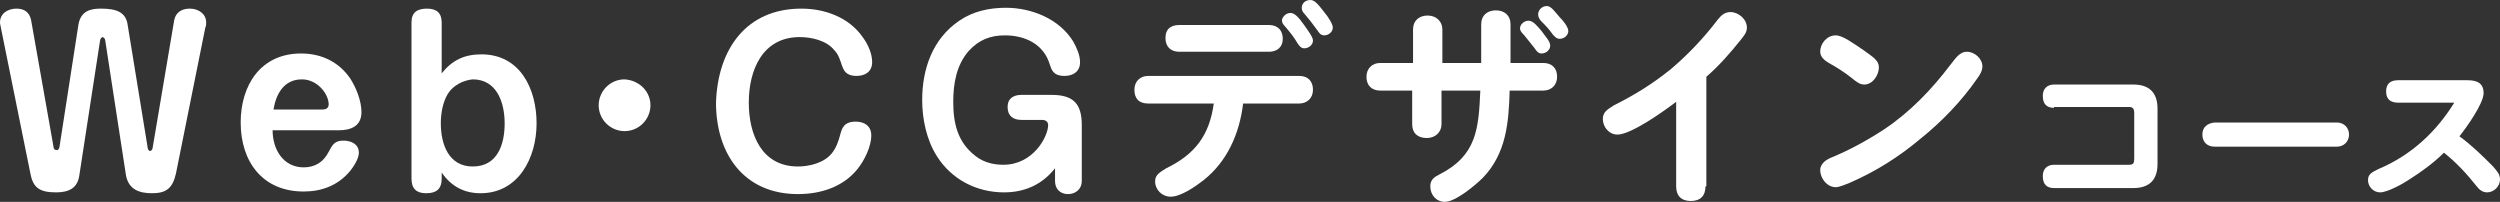 <?xml version="1.0" encoding="utf-8"?>
<!-- Generator: Adobe Illustrator 26.2.1, SVG Export Plug-In . SVG Version: 6.00 Build 0)  -->
<svg version="1.1" id="レイヤー_1" xmlns="http://www.w3.org/2000/svg" xmlns:xlink="http://www.w3.org/1999/xlink" x="0px"
	 y="0px" width="289.8px" height="23.4px" viewBox="0 0 289.8 23.4" style="enable-background:new 0 0 289.8 23.4;"
	 xml:space="preserve">
<rect x="0" y="0" width="289.8" height="23.4" fill="#333333" stroke="none"/>
<style type="text/css">
	.st0{fill:#FFFFFF;}
</style>
<g>
	<g>
		<path class="st0" d="M6.2,17c0,0.2,0.1,0.4,0.4,0.4c0.2,0,0.3-0.3,0.3-0.4L9.1,2.8C9.4,1.2,10.6,1,11.7,1c1.8,0,2.9,0.4,3.1,1.9
			L17.1,17c0,0.2,0.1,0.5,0.3,0.5c0.2,0,0.3-0.3,0.3-0.4l2.5-14.8C20.4,1.4,21.1,1,22,1c1,0,1.9,0.6,1.9,1.6c0,0.2,0,0.4-0.1,0.6
			l-3.4,16.9c-0.4,1.8-1.2,2.3-2.8,2.3c-1.4,0-2.7-0.4-3-2.1L12.2,4.7c0-0.2-0.2-0.4-0.3-0.4s-0.3,0.2-0.3,0.4L9.2,20.3
			C9,21.8,8,22.3,6.5,22.3c-2,0-2.7-0.6-3-2.3L0.1,3.2C0.1,3.1,0,2.8,0,2.6C0,1.5,1,1,1.9,1c0.9,0,1.5,0.4,1.7,1.3L6.2,17z"/>
		<path class="st0" d="M35.2,19.4c1.3,0,2.3-0.6,2.9-1.8c0.4-0.7,0.6-1.3,1.7-1.3c0.9,0,1.8,0.4,1.8,1.4c0,0.7-0.6,1.6-1,2.1
			c-1.4,1.7-3.3,2.4-5.4,2.4c-4.8,0-7.3-3.5-7.3-8c0-4.3,2.3-8,7-8c2.4,0,4.4,1,5.7,2.9c0.7,1.1,1.3,2.6,1.3,3.9
			c0,1.6-1.2,2.1-2.6,2.1h-7.7C31.6,17.4,32.9,19.4,35.2,19.4z M37.3,12.7c0.4,0,0.8-0.1,0.8-0.6c0-1.2-1.3-2.9-3.1-2.9
			c-2.1,0-3,1.7-3.3,3.5H37.3z"/>
		<path class="st0" d="M55.8,6.3c4.5,0,6.4,4,6.4,8s-2.1,8.1-6.5,8.1c-1.9,0-3.4-0.8-4.5-2.4v0.7c0,1.2-0.6,1.7-1.8,1.7
			c-1.1,0-1.7-0.5-1.7-1.7V2.6c0-1.2,0.7-1.6,1.8-1.6c1.1,0,1.7,0.5,1.7,1.6v5.9C52.4,7,53.8,6.3,55.8,6.3z M51.9,10.9
			c-0.6,1-0.8,2.3-0.8,3.4c0,2.4,0.9,5,3.7,5c2.9,0,3.7-2.6,3.7-5c0-2.4-0.9-5.1-3.7-5.1C53.7,9.3,52.5,9.9,51.9,10.9z"/>
		<path class="st0" d="M75.4,12.2c0,1.6-1.3,3-3,3c-1.6,0-3-1.3-3-3c0-1.6,1.3-3,3-3C74.1,9.3,75.4,10.6,75.4,12.2z"/>
		<path class="st0" d="M92.9,1c2.7,0,5.5,1,7.1,3.3c0.6,0.8,1.1,1.9,1.1,2.9c0,1.1-0.8,1.6-1.8,1.6c-1.3,0-1.5-0.7-1.7-1.2
			c-0.2-0.6-0.4-1.3-0.9-1.8c-0.9-1.1-2.6-1.5-4-1.5c-4.3,0-5.9,3.8-5.9,7.6c0,3.7,1.5,7.4,5.7,7.4c1.3,0,3-0.4,3.9-1.5
			c0.5-0.6,0.8-1.4,1-2.2c0.2-0.7,0.4-1.5,1.8-1.5c1,0,1.8,0.5,1.8,1.6c0,1.3-0.8,2.9-1.6,3.9c-1.7,2.1-4.3,2.9-6.9,2.9
			c-6.3,0-9.5-4.7-9.5-10.6C83.2,5.7,86.5,1,92.9,1z"/>
		<path class="st0" d="M116.4,22.3c-3.2,0-6.1-1.5-7.8-4.2c-1.2-1.9-1.7-4.3-1.7-6.5c0-3.6,1.2-7.1,4.3-9.2c1.6-1.1,3.5-1.5,5.4-1.5
			c3,0,6.2,1.3,7.8,3.9c0.4,0.7,0.8,1.6,0.8,2.4c0,1.1-0.8,1.6-1.8,1.6c-1.3,0-1.5-0.7-1.7-1.3c-0.7-2.4-2.9-3.4-5.2-3.4
			c-1.7,0-3,0.5-4.2,1.8c-1.4,1.6-1.8,3.7-1.8,5.9c0,2.5,0.5,4.7,2.6,6.3c0.9,0.7,2,1,3.2,1c3.5,0,5.2-3.3,5.2-4.6
			c0-0.4-0.3-0.6-0.7-0.6h-2.4c-1,0-1.6-0.5-1.6-1.5s0.7-1.4,1.6-1.4h3.5c2.5,0,3.5,1,3.5,3.5v6.5c0,0.9-0.7,1.5-1.6,1.5
			c-0.9,0-1.5-0.6-1.5-1.5v-1.5C120.9,21.3,118.9,22.3,116.4,22.3z"/>
		<path class="st0" d="M139.5,20.9c-0.9,0.7-2.6,1.9-3.8,1.9c-1,0-1.8-0.8-1.8-1.8c0-0.8,0.7-1.1,1.3-1.5c3.3-1.6,5-3.8,5.5-7.5
			h-7.6c-1.1,0-1.6-0.6-1.6-1.6c0-1,0.7-1.6,1.6-1.6h17.5c1,0,1.6,0.6,1.6,1.6c0,1-0.7,1.6-1.6,1.6h-6.5
			C143.7,15.4,142.3,18.7,139.5,20.9z M147.1,2.9c1,0,1.6,0.6,1.6,1.6S148,6,147.1,6h-10.4c-1,0-1.6-0.6-1.6-1.6
			c0-1.1,0.7-1.5,1.6-1.5H147.1z M149.6,1.5c0.5,0,1,0.6,1.5,1.3c0.5,0.7,1.1,1.5,1.1,1.9c0,0.5-0.5,0.9-1,0.9
			c-0.4,0-0.6-0.3-0.8-0.6c-0.4-0.7-0.9-1.3-1.4-1.9c-0.3-0.3-0.4-0.5-0.4-0.8C148.7,1.9,149.1,1.5,149.6,1.5z M151.9,0
			c0.5,0,0.9,0.5,1.6,1.4c0.5,0.6,1,1.4,1,1.8c0,0.5-0.5,0.9-1,0.9c-0.4,0-0.6-0.3-0.8-0.6c-0.5-0.7-0.9-1.2-1.4-1.8
			c-0.3-0.3-0.4-0.5-0.4-0.8C150.9,0.4,151.3,0,151.9,0z"/>
		<path class="st0" d="M171.7,2.8c0-1,0.7-1.6,1.7-1.6c1,0,1.7,0.6,1.7,1.6v4.5h3.8c1,0,1.6,0.6,1.6,1.6c0,1-0.7,1.6-1.6,1.6H175
			c-0.1,3.7-0.4,7.3-3.1,10.1c-0.9,0.9-3.2,2.8-4.4,2.8c-1,0-1.7-0.8-1.7-1.8c0-0.8,0.5-1.1,1.1-1.4c4.3-2.2,4.5-5.3,4.7-9.7h-4.5
			v3.9c0,0.9-0.7,1.6-1.7,1.6c-1.1,0-1.7-0.6-1.7-1.6v-3.9H160c-1,0-1.6-0.6-1.6-1.6c0-1,0.7-1.6,1.6-1.6h3.8V3.4
			c0-1,0.7-1.6,1.7-1.6s1.7,0.7,1.7,1.6v3.9h4.5V2.8z M177.2,2.4c0.5,0,1,0.6,1.5,1.2c0.5,0.7,1,1.2,1,1.7c0,0.5-0.5,0.9-1,0.9
			c-0.4,0-0.6-0.3-0.8-0.6c-0.4-0.5-0.8-1-1.2-1.5c-0.4-0.4-0.5-0.6-0.5-0.8C176.2,2.8,176.7,2.4,177.2,2.4z M179.3,0.7
			c0.5,0,0.9,0.6,1.5,1.3c0.7,0.7,1,1.3,1,1.6c0,0.5-0.5,0.9-1,0.9c-0.4,0-0.6-0.3-0.8-0.5c-0.5-0.7-0.8-1-1.3-1.5
			c-0.2-0.2-0.4-0.5-0.4-0.8C178.3,1.1,178.8,0.7,179.3,0.7z"/>
		<path class="st0" d="M197.7,21.6c0,1.1-0.6,1.7-1.7,1.7c-1.1,0-1.7-0.6-1.7-1.7v-9.8c-1.3,1-5.2,3.8-6.8,3.8c-1,0-1.7-0.9-1.7-1.8
			c0-0.8,0.5-1.1,1.3-1.6c2.4-1.2,4.5-2.5,6.6-4.2c2-1.7,3.8-3.6,5.4-5.7c0.4-0.5,0.8-0.9,1.5-0.9c0.9,0,1.9,0.8,1.9,1.8
			c0,0.6-0.4,1-0.7,1.4c-1.2,1.5-2.5,3-4,4.3V21.6z"/>
		<path class="st0" d="M216,5.8c1.1,0.8,1.8,1.2,1.8,2c0,0.9-0.7,2-1.7,2c-0.5,0-0.9-0.3-1.5-0.8c-0.9-0.7-1.7-1.2-2.6-1.7
			c-0.5-0.3-1-0.7-1-1.3c0-1,0.8-1.9,1.8-1.9C213.6,4.1,214.8,5,216,5.8z M212.2,18.3c2.2-0.9,4.2-2,6.2-3.3c3-2,5.5-4.6,7.7-7.5
			c0.5-0.6,1-1.5,1.9-1.5c0.9,0,1.8,0.8,1.8,1.7c0,0.5-0.3,1-0.6,1.4c-1.8,2.6-4.1,5-6.6,7c-2.5,2.1-5.2,3.8-8.2,5.1
			c-0.5,0.2-1.2,0.5-1.6,0.5c-1,0-1.8-1-1.8-2C211,19.1,211.5,18.6,212.2,18.3z"/>
		<path class="st0" d="M238.1,12.5c-0.9,0-1.3-0.5-1.3-1.4c0-0.8,0.5-1.3,1.3-1.3h9.2c1.9,0,2.8,1,2.8,2.8V19c0,1.9-1,2.8-2.8,2.8
			h-9.2c-0.9,0-1.3-0.5-1.3-1.4c0-0.8,0.5-1.3,1.3-1.3h8.7c0.5,0,0.6-0.2,0.6-0.7v-5.3c0-0.4-0.1-0.7-0.6-0.7H238.1z"/>
		<path class="st0" d="M270.9,14.2c0.8,0,1.4,0.6,1.4,1.4c0,0.8-0.6,1.4-1.4,1.4h-14.2c-0.8,0-1.4-0.5-1.4-1.4s0.6-1.3,1.4-1.4
			H270.9z"/>
		<path class="st0" d="M289,19.3c0.5,0.6,0.8,0.9,0.8,1.5c0,0.8-0.7,1.5-1.5,1.5c-0.5,0-0.9-0.3-1.2-0.7c-1.1-1.4-2.4-2.8-3.8-3.9
			c-1.2,1.2-2.6,2.2-4,3.1c-0.9,0.6-2.6,1.5-3.4,1.5c-0.8,0-1.4-0.7-1.4-1.4c0-0.7,0.4-0.9,1.2-1.3c3.8-1.6,6.7-4.3,8.8-7.7h-6.5
			c-0.9,0-1.4-0.4-1.4-1.3c0-0.9,0.5-1.3,1.4-1.3h8c1.1,0,1.9,0.3,1.9,1.5c0,1.2-2,4-2.8,5C286.6,16.9,287.8,18.1,289,19.3z"/>
	</g>
</g>
</svg>
